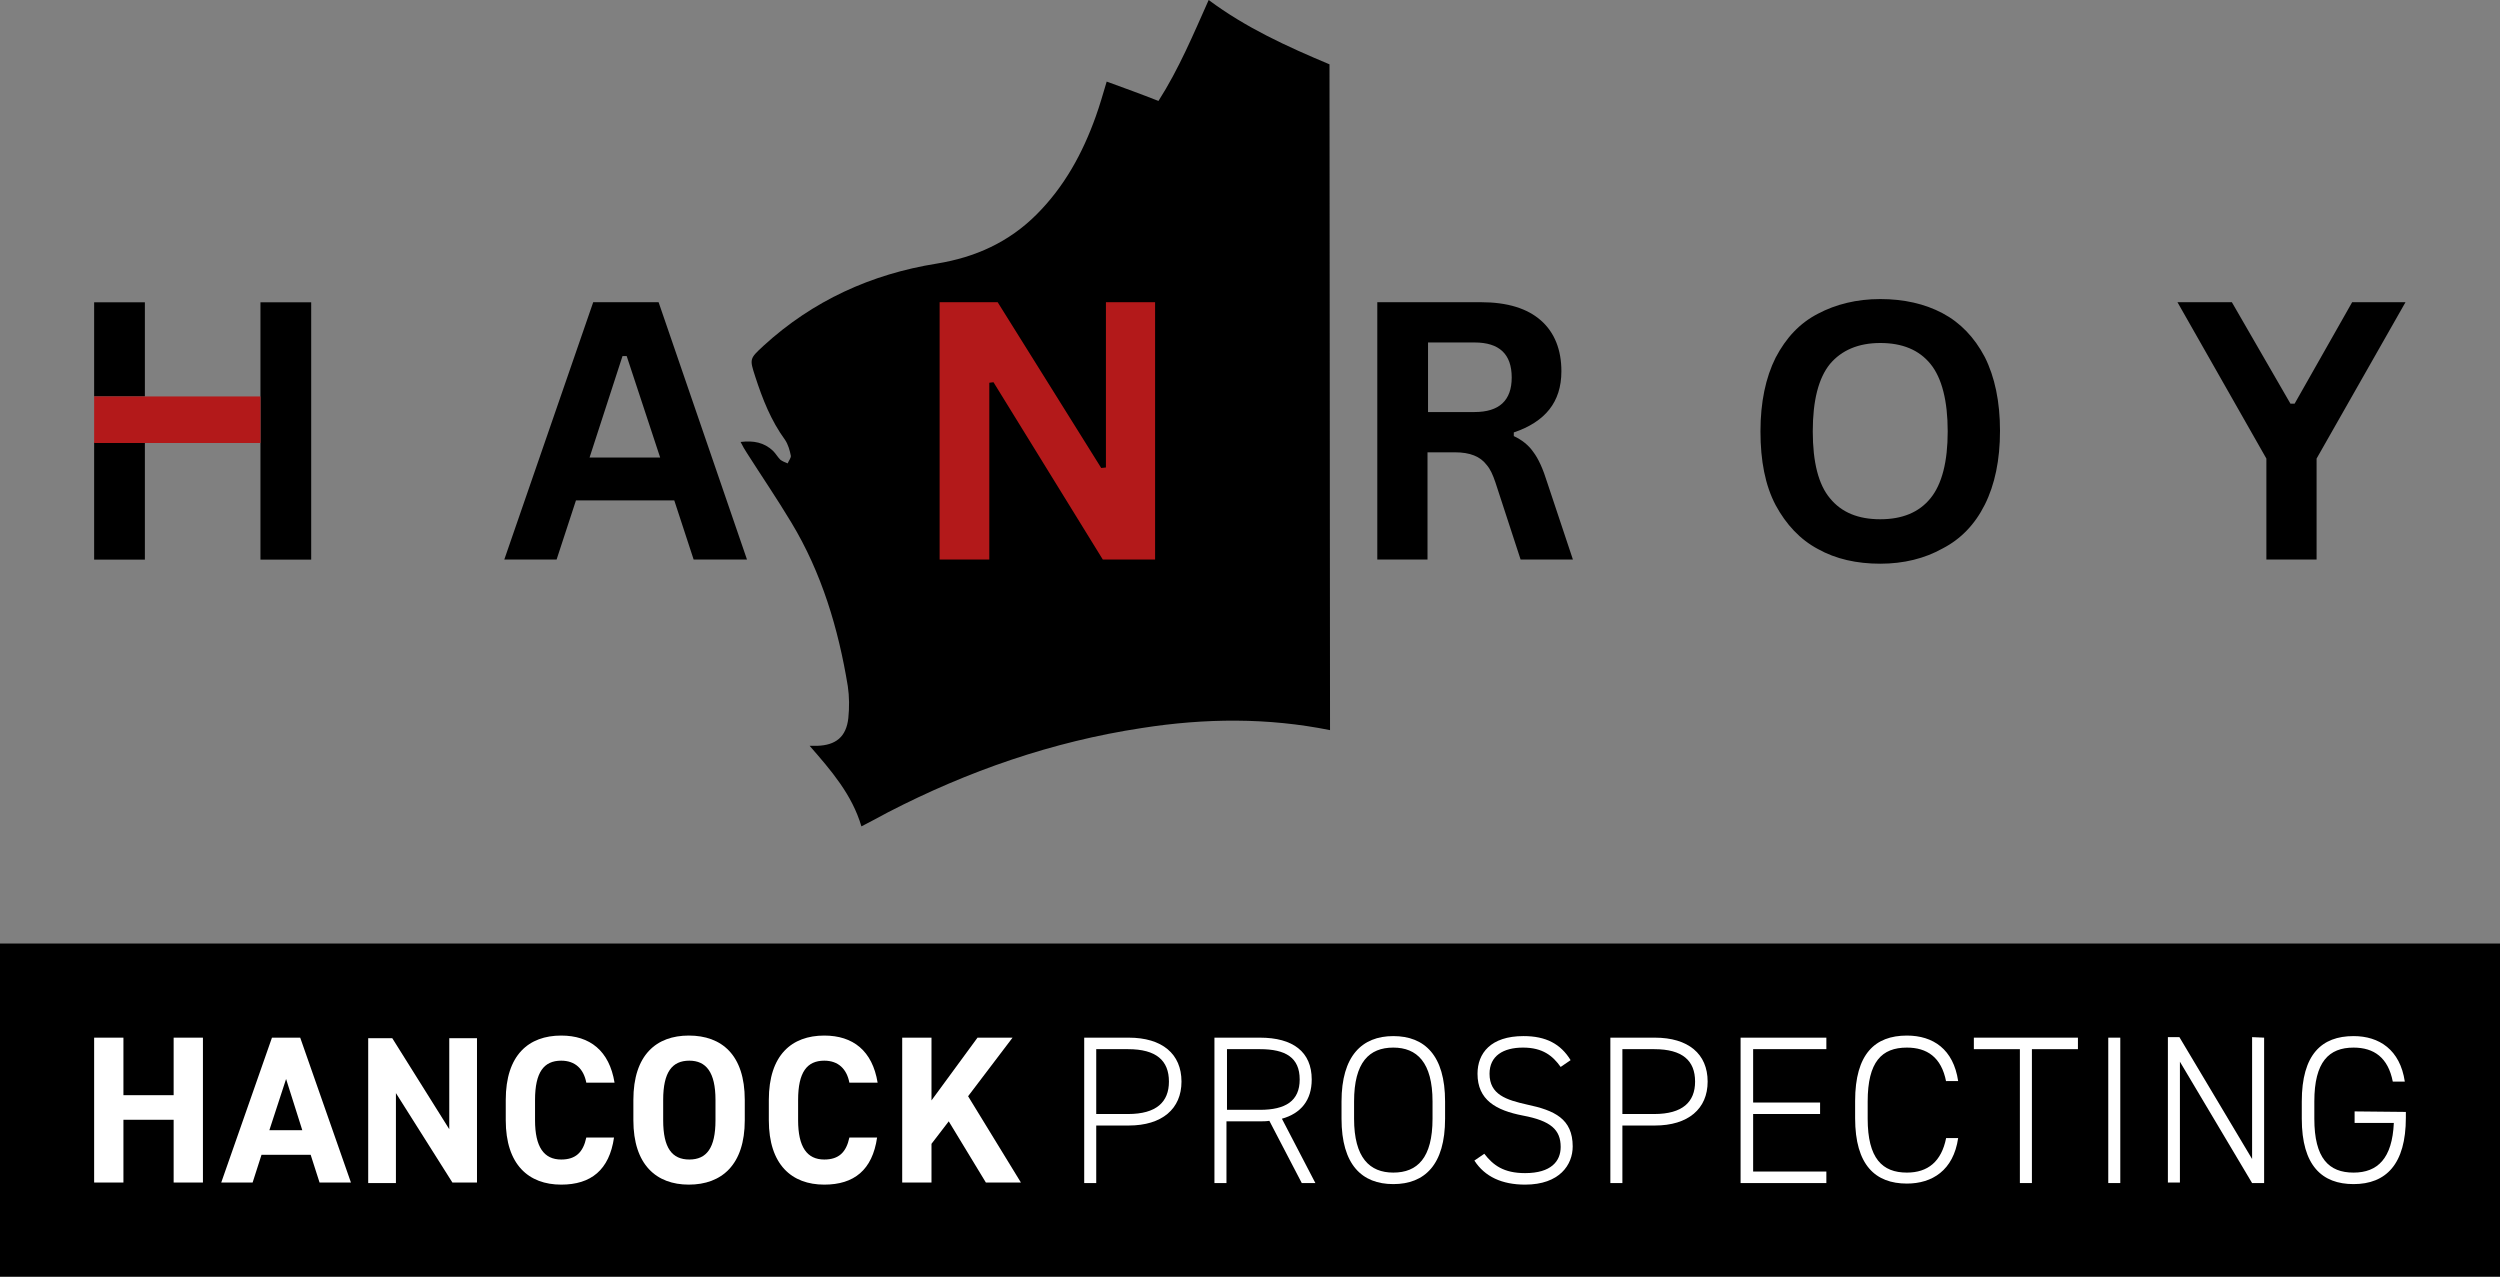 <?xml version="1.0" encoding="UTF-8"?> <svg xmlns="http://www.w3.org/2000/svg" xmlns:xlink="http://www.w3.org/1999/xlink" version="1.1" id="Layer_1" x="0px" y="0px" viewBox="0 0 478 244.1" style="enable-background:new 0 0 478 244.1;" xml:space="preserve"><rect x="0" y="0" width="478" height="244.1" fill="#808080" stroke="none"/> <style type="text/css"> .st0{fill:#B3191A;} .st1{fill:none;} .st2{fill:#FFFFFF;} </style> <g> <g> <g> <path d="M254.2,12.3c-8.1-3.4-16-7-23.1-12.3c-2.9,6.5-5.7,13.2-9.6,19.3c-3.3-1.3-6.6-2.5-9.9-3.7c-0.7,2.3-1.3,4.5-2.1,6.7 c-2.5,7-6,13.4-11.3,18.7s-11.7,8.2-19.1,9.4c-12.5,2-23.7,7.1-33.1,15.7c-2.7,2.5-2.7,2.5-1.6,5.9c1.4,4.3,3,8.4,5.7,12.1 c0.6,0.9,0.9,2,1.1,3c0.1,0.4-0.4,1-0.6,1.5c-0.5-0.2-1-0.4-1.4-0.7c-0.5-0.5-0.9-1.2-1.4-1.7c-1.7-1.6-3.7-2-6.2-1.7 c0.4,0.8,0.8,1.5,1.2,2.1c2.8,4.4,5.8,8.8,8.5,13.3c5.8,9.6,9,20.3,10.8,31.3c0.3,2,0.3,4.1,0.1,6.1c-0.4,3.6-2.4,5.2-6,5.3 c-0.4,0-0.8,0-1.4,0c4.1,4.7,8.1,9.3,9.9,15.4c1.8-0.9,3.4-1.8,5.1-2.7c15.3-7.9,31.4-13.5,48.5-16.1c12.1-1.9,24.1-2,36,0.4 L254.2,12.3L254.2,12.3z"></path> </g> <g> <g transform="translate(217.523, 334.381)"> <g> <path d="M-74.7-227.4h-10.2l-3.7-11.3h-18.8l-3.7,11.3h-10l17-49.2h12.5L-74.7-227.4z M-98.5-266.3l-6.3,19.4h13.5l-6.4-19.4 H-98.5z"></path> </g> </g> </g> <g> <g transform="translate(335.654, 334.381)"> <g> <path class="st0" d="M-146.6-227.4h-9.4v-49.2h11.1l19.8,31.7l0.9-0.1v-31.6h9.4v49.2h-10l-20.9-33.9l-0.8,0.1v33.8H-146.6z"></path> </g> </g> </g> <g> <g transform="translate(462.939, 334.381)"> <g> <path d="M-199.6-227.4v-49.2h19.8c5.1,0,8.9,1.2,11.5,3.5s3.9,5.6,3.9,9.7c0,3-0.8,5.4-2.3,7.3s-3.8,3.4-6.8,4.4v0.7 c1.5,0.7,2.8,1.7,3.7,3c1,1.3,1.9,3.3,2.7,5.9l4.9,14.7h-10l-4.8-14.7c-0.5-1.5-1-2.6-1.7-3.4c-0.6-0.8-1.4-1.4-2.4-1.8 c-1-0.4-2.2-0.6-3.7-0.6h-5.2v20.5L-199.6-227.4L-199.6-227.4z M-181-255.6c4.7,0,7.1-2.2,7.1-6.6c0-4.5-2.4-6.7-7.1-6.7h-8.9 v13.3L-181-255.6L-181-255.6z"></path> </g> </g> </g> <g> <g transform="translate(578.101, 334.381)"> <g> <path d="M-218.6-226.6c-4.5,0-8.5-0.9-11.9-2.8c-3.4-1.8-6.1-4.7-8.1-8.4c-2-3.8-2.9-8.5-2.9-14.1c0-5.6,1-10.3,2.9-14.1 c2-3.8,4.6-6.6,8.1-8.4c3.4-1.8,7.4-2.8,11.9-2.8s8.5,0.9,11.9,2.7c3.4,1.8,6.1,4.6,8.1,8.4c1.9,3.8,2.9,8.5,2.9,14.1 s-1,10.3-2.9,14.1s-4.6,6.6-8.1,8.4C-210.1-227.6-214.1-226.6-218.6-226.6z M-218.6-235.1c4.2,0,7.4-1.3,9.6-4 c2.2-2.7,3.3-7,3.3-12.8s-1.1-10.2-3.3-12.9s-5.4-4-9.6-4c-4.2,0-7.4,1.4-9.6,4c-2.2,2.7-3.3,7-3.3,12.9s1.1,10.2,3.3,12.8 C-226-236.4-222.8-235.1-218.6-235.1z"></path> </g> </g> </g> <g> <g transform="translate(704.831, 334.381)"> <g> <path d="M-261.8-227.4h-9.7v-19.3l-17-29.9h10.4l11.2,19.4h0.8l11-19.4h10.2l-17,29.9v19.3H-261.8z"></path> </g> </g> </g> <g> <path class="st1" d="M27.7,84.6h22.1H27.7z"></path> <polygon points="27.7,75.8 27.7,57.8 18,57.8 18,75.8 18,75.8 "></polygon> <rect x="18" y="84.6" width="9.7" height="22.4"></rect> <polygon points="49.8,57.8 49.8,76.3 49.8,76.3 49.8,84.6 49.8,84.6 49.8,107 59.5,107 59.5,57.8 "></polygon> <rect x="18" y="75.8" class="st0" width="31.8" height="8.9"></rect> </g> </g> <g> <rect y="180.4" width="478" height="63.7"></rect> <g> <path class="st2" d="M23.6,209.4h9.6v-11h5.6v27.7h-5.6v-12h-9.6v12H18v-27.7h5.6V209.4z"></path> <path class="st2" d="M42.3,226.1l9.7-27.7h5.4l9.7,27.7h-6l-1.7-5.3H50l-1.7,5.3H42.3z M51.5,216.1h6.3l-3.1-9.8L51.5,216.1z"></path> <path class="st2" d="M91.2,198.4v27.7h-4.7L75.7,209v17.2h-5.3v-27.7H75l10.9,17.4v-17.4h5.3V198.4z"></path> <path class="st2" d="M112.1,207c-0.5-2.6-2.1-4.2-4.8-4.2c-3.3,0-5,2.2-5,7.5v3.9c0,5.1,1.7,7.5,5,7.5c2.8,0,4.2-1.4,4.8-4.2h5.3 c-0.9,6.2-4.4,9-10.1,9c-6.2,0-10.6-3.8-10.6-12.3v-3.9c0-8.6,4.4-12.3,10.6-12.3c5.5,0,9.2,2.9,10.2,9H112.1z"></path> <path class="st2" d="M131.7,226.5c-6.2,0-10.6-3.8-10.6-12.3v-3.9c0-8.6,4.4-12.3,10.6-12.3c6.3,0,10.7,3.7,10.7,12.3v3.9 C142.4,222.7,138,226.5,131.7,226.5z M126.8,214.2c0,5.3,1.7,7.5,5,7.5s5-2.2,5-7.5v-3.9c0-5.3-1.8-7.5-5-7.5c-3.3,0-5,2.2-5,7.5 V214.2z"></path> <path class="st2" d="M162.4,207c-0.5-2.6-2.1-4.2-4.8-4.2c-3.3,0-5,2.2-5,7.5v3.9c0,5.1,1.7,7.5,5,7.5c2.8,0,4.2-1.4,4.8-4.2h5.3 c-0.9,6.2-4.4,9-10.1,9c-6.2,0-10.6-3.8-10.6-12.3v-3.9c0-8.6,4.4-12.3,10.6-12.3c5.5,0,9.2,2.9,10.2,9H162.4z"></path> <path class="st2" d="M188.5,226.1l-7.1-11.7l-3.3,4.3v7.4h-5.6v-27.7h5.6v12l8.8-12h6.7l-8.5,11.2l10.1,16.5H188.5z"></path> </g> <g> <path class="st2" d="M209.6,215.2v11h-2.3v-27.8h8.5c6.4,0,10.1,3.1,10.1,8.4c0,5.2-3.7,8.4-10.1,8.4L209.6,215.2L209.6,215.2z M215.7,213c5.4,0,7.8-2.3,7.8-6.2c0-4-2.4-6.2-7.8-6.2h-6.1V213H215.7z"></path> <path class="st2" d="M248.9,226.2l-6.2-11.9c-0.6,0.1-1.2,0.1-1.9,0.1h-6.3v11.8h-2.3v-27.8h8.7c6.3,0,9.9,2.7,9.9,8 c0,4-2.1,6.5-5.7,7.5l6.4,12.3L248.9,226.2L248.9,226.2z M240.9,212.2c4.9,0,7.6-1.7,7.6-5.8c0-4.2-2.7-5.8-7.6-5.8h-6.3v11.6 H240.9z"></path> <path class="st2" d="M266.4,226.4c-6,0-9.9-3.7-9.9-12.5v-3.3c0-8.7,3.9-12.5,9.9-12.5s9.9,3.7,9.9,12.5v3.3 C276.3,222.7,272.4,226.4,266.4,226.4z M258.9,213.9c0,7.5,3,10.3,7.5,10.3c4.6,0,7.5-2.8,7.5-10.3v-3.3c0-7.5-3-10.3-7.5-10.3 c-4.6,0-7.5,2.8-7.5,10.3V213.9z"></path> <path class="st2" d="M298.4,204c-1.5-2.1-3.4-3.7-7.2-3.7c-3.8,0-6.4,1.6-6.4,5c0,4,3.2,5,7.2,5.9c5.2,1.1,8.7,2.7,8.7,8 c0,3.5-2.5,7.3-9.1,7.3c-4.4,0-7.7-1.5-9.7-4.6l1.9-1.3c1.7,2.2,3.7,3.7,7.8,3.7c5,0,6.8-2.3,6.8-5c0-3.3-1.9-5-7.2-6 c-5.2-1-8.7-3-8.7-8c0-3.9,2.5-7.2,8.8-7.2c4.3,0,7.1,1.5,9,4.6L298.4,204z"></path> <path class="st2" d="M310.2,215.2v11h-2.3v-27.8h8.5c6.4,0,10.1,3.1,10.1,8.4c0,5.2-3.7,8.4-10.1,8.4L310.2,215.2L310.2,215.2z M316.3,213c5.4,0,7.8-2.3,7.8-6.2c0-4-2.4-6.2-7.8-6.2h-6.1V213H316.3z"></path> <path class="st2" d="M349.2,198.4v2.2h-14v10.2H348v2.2h-12.8v11h14v2.2h-16.4v-27.8H349.2z"></path> <path class="st2" d="M372.1,206.8c-0.9-4.7-3.7-6.5-7.5-6.5c-4.8,0-7.5,2.7-7.5,10.3v3.3c0,7.6,2.8,10.3,7.5,10.3 c4,0,6.6-2.1,7.5-6.6h2.3c-0.9,6.2-5,8.7-9.8,8.7c-6,0-9.9-3.5-9.9-12.5v-3.3c0-9,3.8-12.5,9.9-12.5c5,0,8.9,2.6,9.8,8.7h-2.3 V206.8z"></path> <path class="st2" d="M397.3,198.4v2.2h-8.8v25.6h-2.3v-25.6h-8.8v-2.2H397.3z"></path> <path class="st2" d="M405.4,226.2h-2.3v-27.8h2.3V226.2z"></path> <path class="st2" d="M432.9,198.4v27.8h-2.3L416.8,203v23.1h-2.3v-27.8h2.2l13.9,23.3v-23.3L432.9,198.4L432.9,198.4z"></path> <path class="st2" d="M460,212.6v1.1c0,8.9-3.8,12.7-10,12.7c-6,0-9.9-3.5-9.9-12.5v-3.3c0-9,3.8-12.5,9.9-12.5 c4.9,0,8.9,2.6,9.8,8.7h-2.3c-0.9-4.6-3.6-6.5-7.5-6.5c-4.7,0-7.5,2.7-7.5,10.3v3.3c0,7.6,2.8,10.3,7.5,10.3 c4.6,0,7.4-2.7,7.7-9.5h-7.5v-2.2L460,212.6L460,212.6z"></path> </g> </g> </g> </svg> 